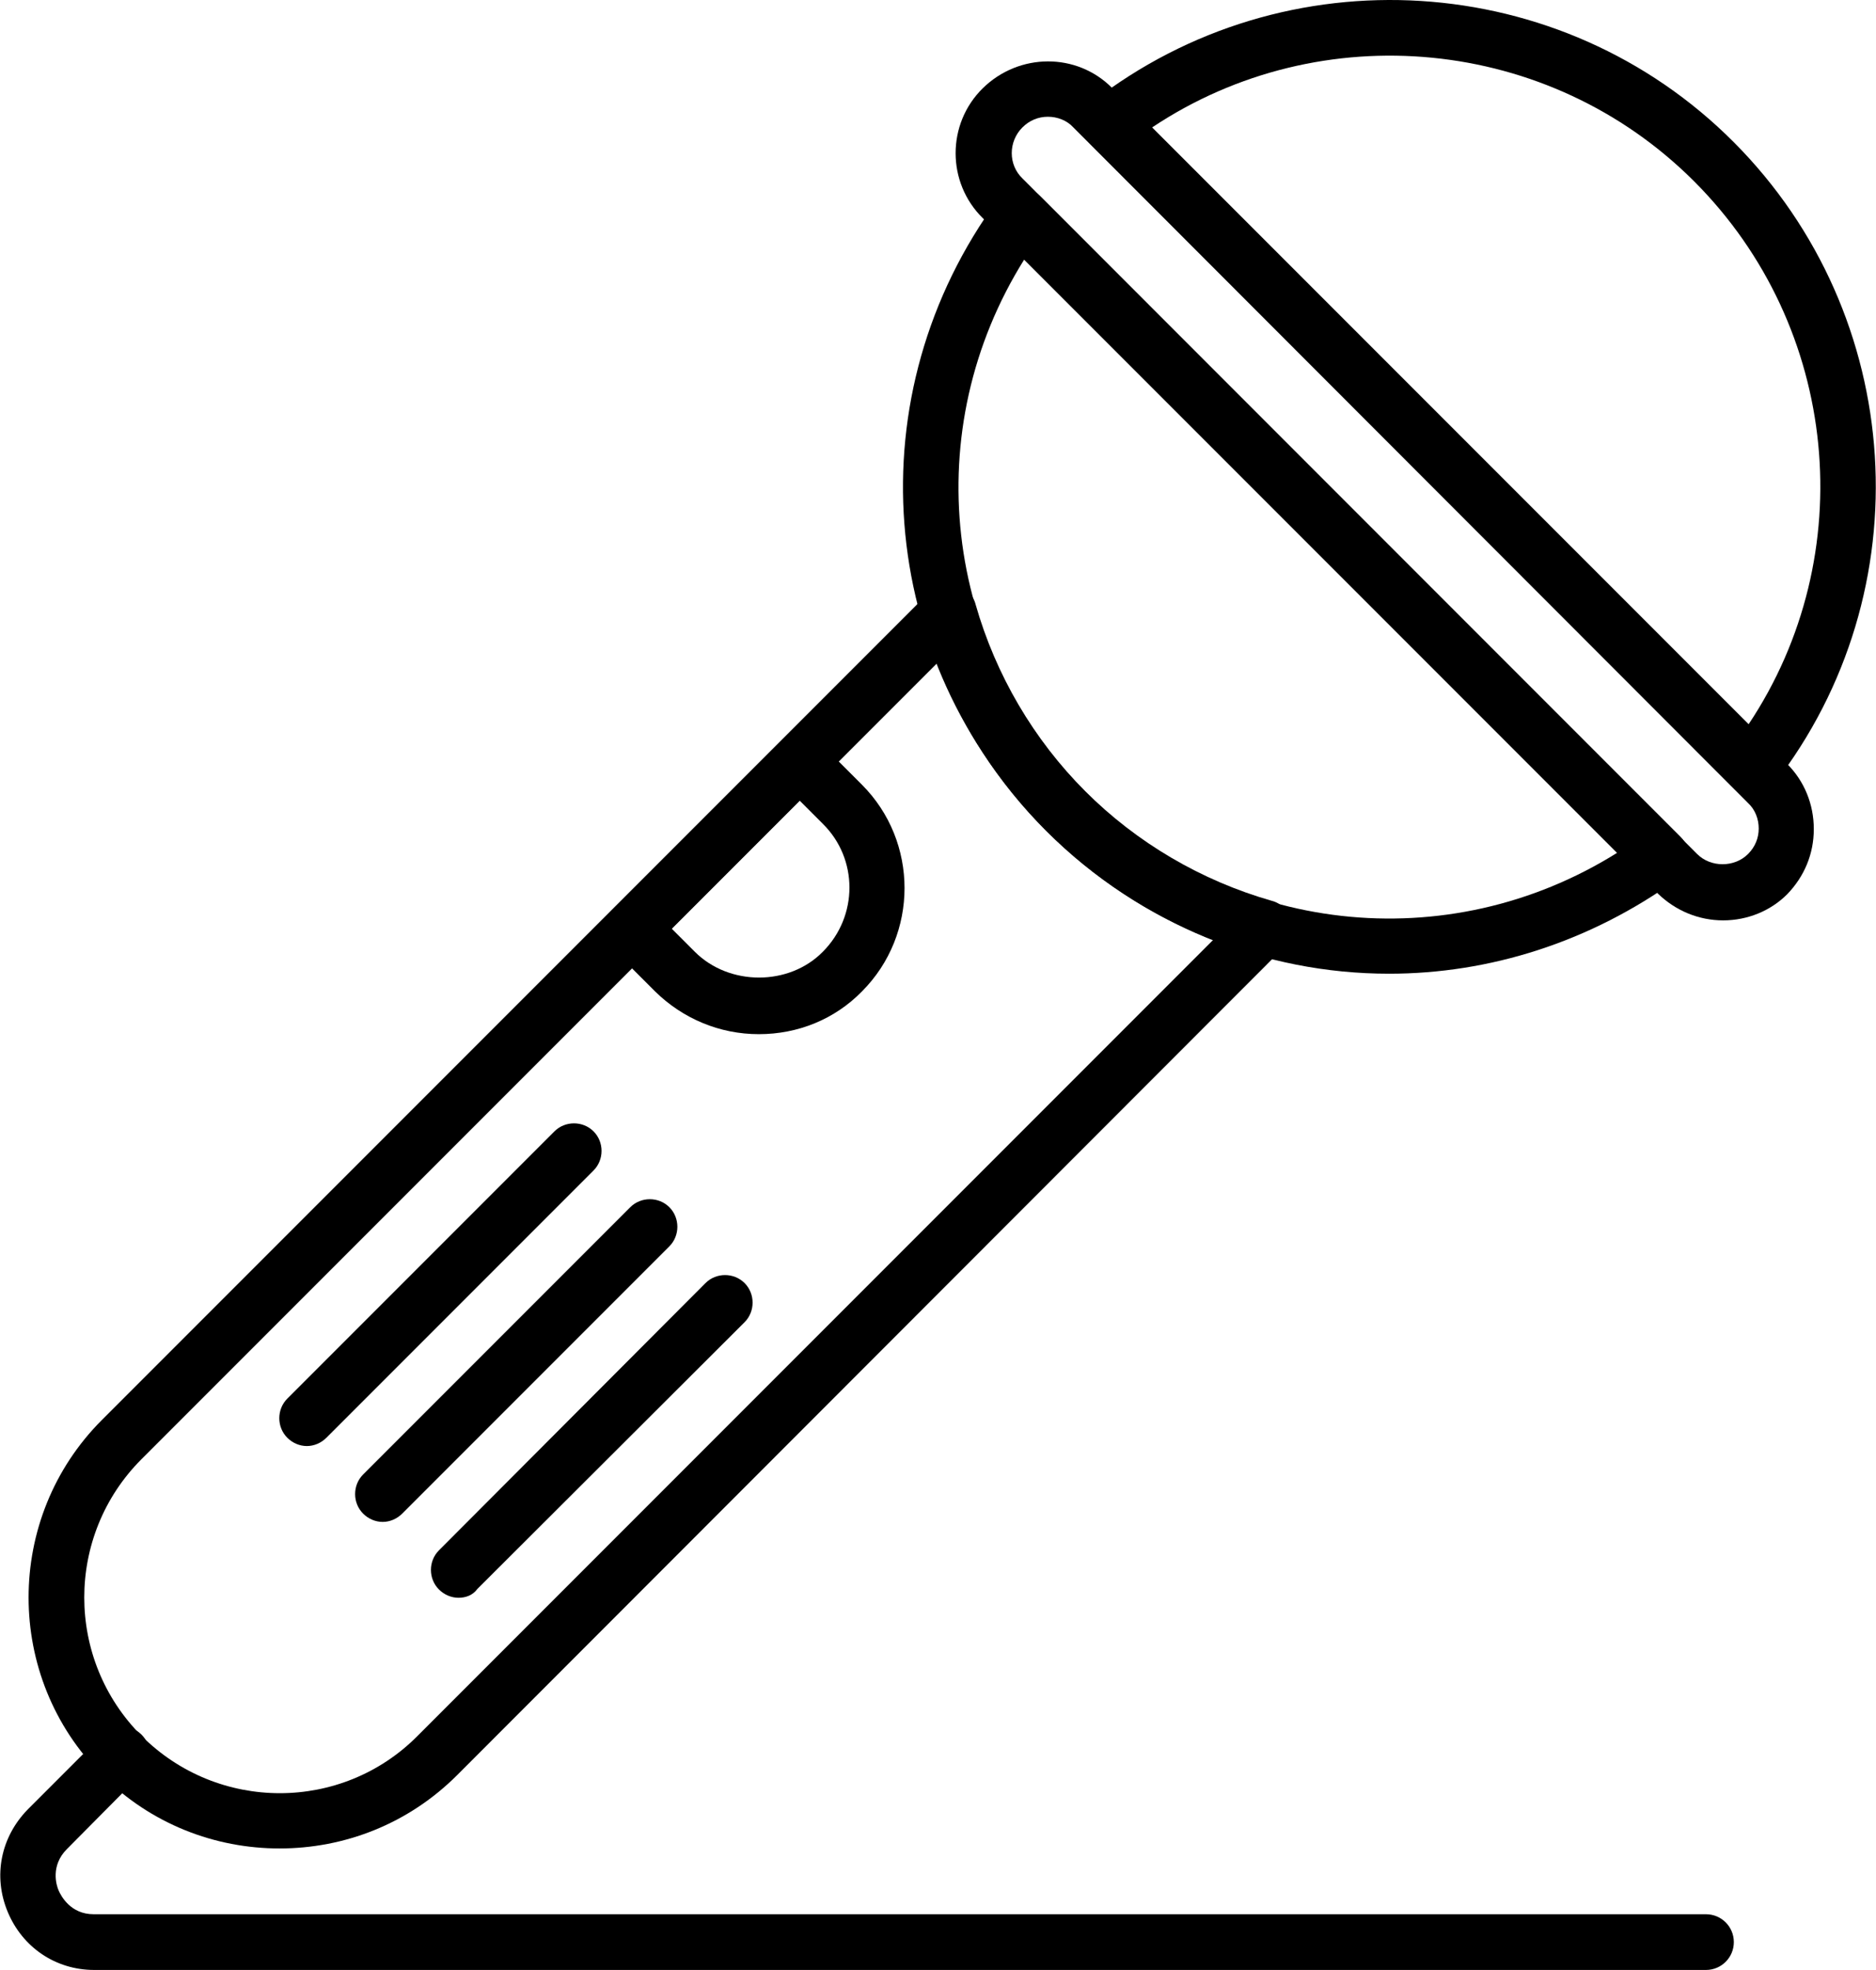 <?xml version="1.0" encoding="utf-8"?>
<!-- Generator: Adobe Illustrator 27.8.1, SVG Export Plug-In . SVG Version: 6.00 Build 0)  -->
<svg version="1.1" id="b" xmlns="http://www.w3.org/2000/svg" xmlns:xlink="http://www.w3.org/1999/xlink" x="0px" y="0px"
	 viewBox="0 0 316.7 332.4" style="enable-background:new 0 0 316.7 332.4;" xml:space="preserve">
<g id="c">
	<g>
		<path d="M47.2,311.9c-10.9,0-21.7-4.1-30-12.4c-16.5-16.5-16.5-43.4,0-59.9L156.9,99.9c1.2-1.2,2.9-1.6,4.5-1.2s2.9,1.7,3.3,3.3
			c3.4,11.9,9.8,22.8,18.5,31.5s19.6,15.1,31.5,18.5c1.6,0.4,2.8,1.7,3.3,3.3s-0.1,3.3-1.2,4.5L77.2,299.5
			C68.9,307.8,58.1,311.9,47.2,311.9L47.2,311.9z M158.2,111.9L23.9,246.2C11,259.1,11,280,23.9,292.9s33.8,12.9,46.6,0l134.3-134.3
			c-10.6-4.1-20.2-10.4-28.2-18.4C168.5,132.1,162.3,122.5,158.2,111.9L158.2,111.9z"/>
		<path d="M290.9,155.3c-4.1,0-8-1.6-11-4.5l-114-114c-6.1-6-6.1-15.9,0-21.9s15.9-6.1,21.9,0l113.9,114c2.9,2.9,4.5,6.8,4.5,11
			s-1.6,8-4.5,11C298.9,153.7,295,155.3,290.9,155.3L290.9,155.3z M176.9,19.7c-1.6,0-3.1,0.6-4.3,1.8c-2.4,2.4-2.4,6.3,0,8.6
			l113.9,114c2.3,2.3,6.3,2.3,8.6,0c1.2-1.2,1.8-2.7,1.8-4.3s-0.6-3.2-1.8-4.3l-113.9-114C180.1,20.3,178.5,19.7,176.9,19.7
			L176.9,19.7z"/>
		<path d="M295.8,134.1c-1.2,0-2.4-0.5-3.3-1.4L184,24.2c-1-1-1.4-2.3-1.4-3.6c0.1-1.4,0.7-2.6,1.8-3.4C217-8.1,263.6-5.2,292.7,24
			s32.1,75.7,6.8,108.3c-0.8,1.1-2.1,1.7-3.4,1.8C296,134.1,295.9,134.1,295.8,134.1L295.8,134.1z M194.5,21.5l100.7,100.7
			c19-28.5,15.4-67-9.2-91.6C261.5,6.1,223,2.5,194.5,21.5L194.5,21.5z"/>
		<path d="M234.5,164.3c-21.1,0-41.9-8.2-57.9-24.2c-28.8-28.8-32.3-73.6-8.1-106.5c0.8-1.1,2.1-1.8,3.4-1.9
			c1.4-0.1,2.7,0.4,3.7,1.4l108.1,108.1c1,1,1.5,2.3,1.4,3.7s-0.8,2.6-1.9,3.4C268.4,159,251.4,164.3,234.5,164.3L234.5,164.3z
			 M172.9,43.8c-17.9,28.6-13.9,65.5,10.3,89.8c24.2,24.2,61.2,28.2,89.8,10.3L172.9,43.8z"/>
		<path d="M128.1,174.5c-6.6,0-12.8-2.6-17.5-7.2l-7.2-7.2c-1.8-1.8-1.8-4.8,0-6.6l28.3-28.3c1.8-1.8,4.8-1.8,6.6,0l7.2,7.2
			c9.6,9.6,9.6,25.3,0,34.9C140.9,172,134.7,174.5,128.1,174.5L128.1,174.5z M113.4,156.7l3.9,3.9c5.8,5.8,15.9,5.8,21.6,0
			c6-6,6-15.7,0-21.6l-3.9-3.9L113.4,156.7z"/>
		<path d="M64.6,256.8c-1.2,0-2.4-0.5-3.3-1.4c-1.8-1.8-1.8-4.8,0-6.6l45.1-45.1c1.8-1.8,4.8-1.8,6.6,0c1.8,1.8,1.8,4.8,0,6.6
			l-45.1,45.1C67,256.3,65.8,256.8,64.6,256.8z"/>
		<path d="M77.4,269.6c-1.2,0-2.4-0.5-3.3-1.4c-1.8-1.8-1.8-4.8,0-6.6l45-45.1c1.8-1.8,4.8-1.8,6.6,0c1.8,1.8,1.8,4.8,0,6.6
			l-45.1,45C79.8,269.2,78.6,269.6,77.4,269.6L77.4,269.6z"/>
		<path d="M51.8,244c-1.2,0-2.4-0.5-3.3-1.4c-1.8-1.8-1.8-4.8,0-6.6l45.1-45.1c1.8-1.8,4.8-1.8,6.6,0c1.8,1.8,1.8,4.8,0,6.6
			l-45.1,45.1C54.2,243.5,53,244,51.8,244z"/>
		<path d="M288,332.4H15.9c-6.5,0-12.1-3.8-14.6-9.8S0.1,310,4.7,305.3l12.6-12.6c1.8-1.8,4.8-1.8,6.6,0c1.8,1.8,1.8,4.8,0,6.6
			L11.3,312c-2.8,2.8-1.8,6.1-1.4,7c0.4,0.9,2,4,5.9,4H288c2.6,0,4.7,2.1,4.7,4.7S290.6,332.4,288,332.4L288,332.4z"/>
	</g>
</g>
</svg>
